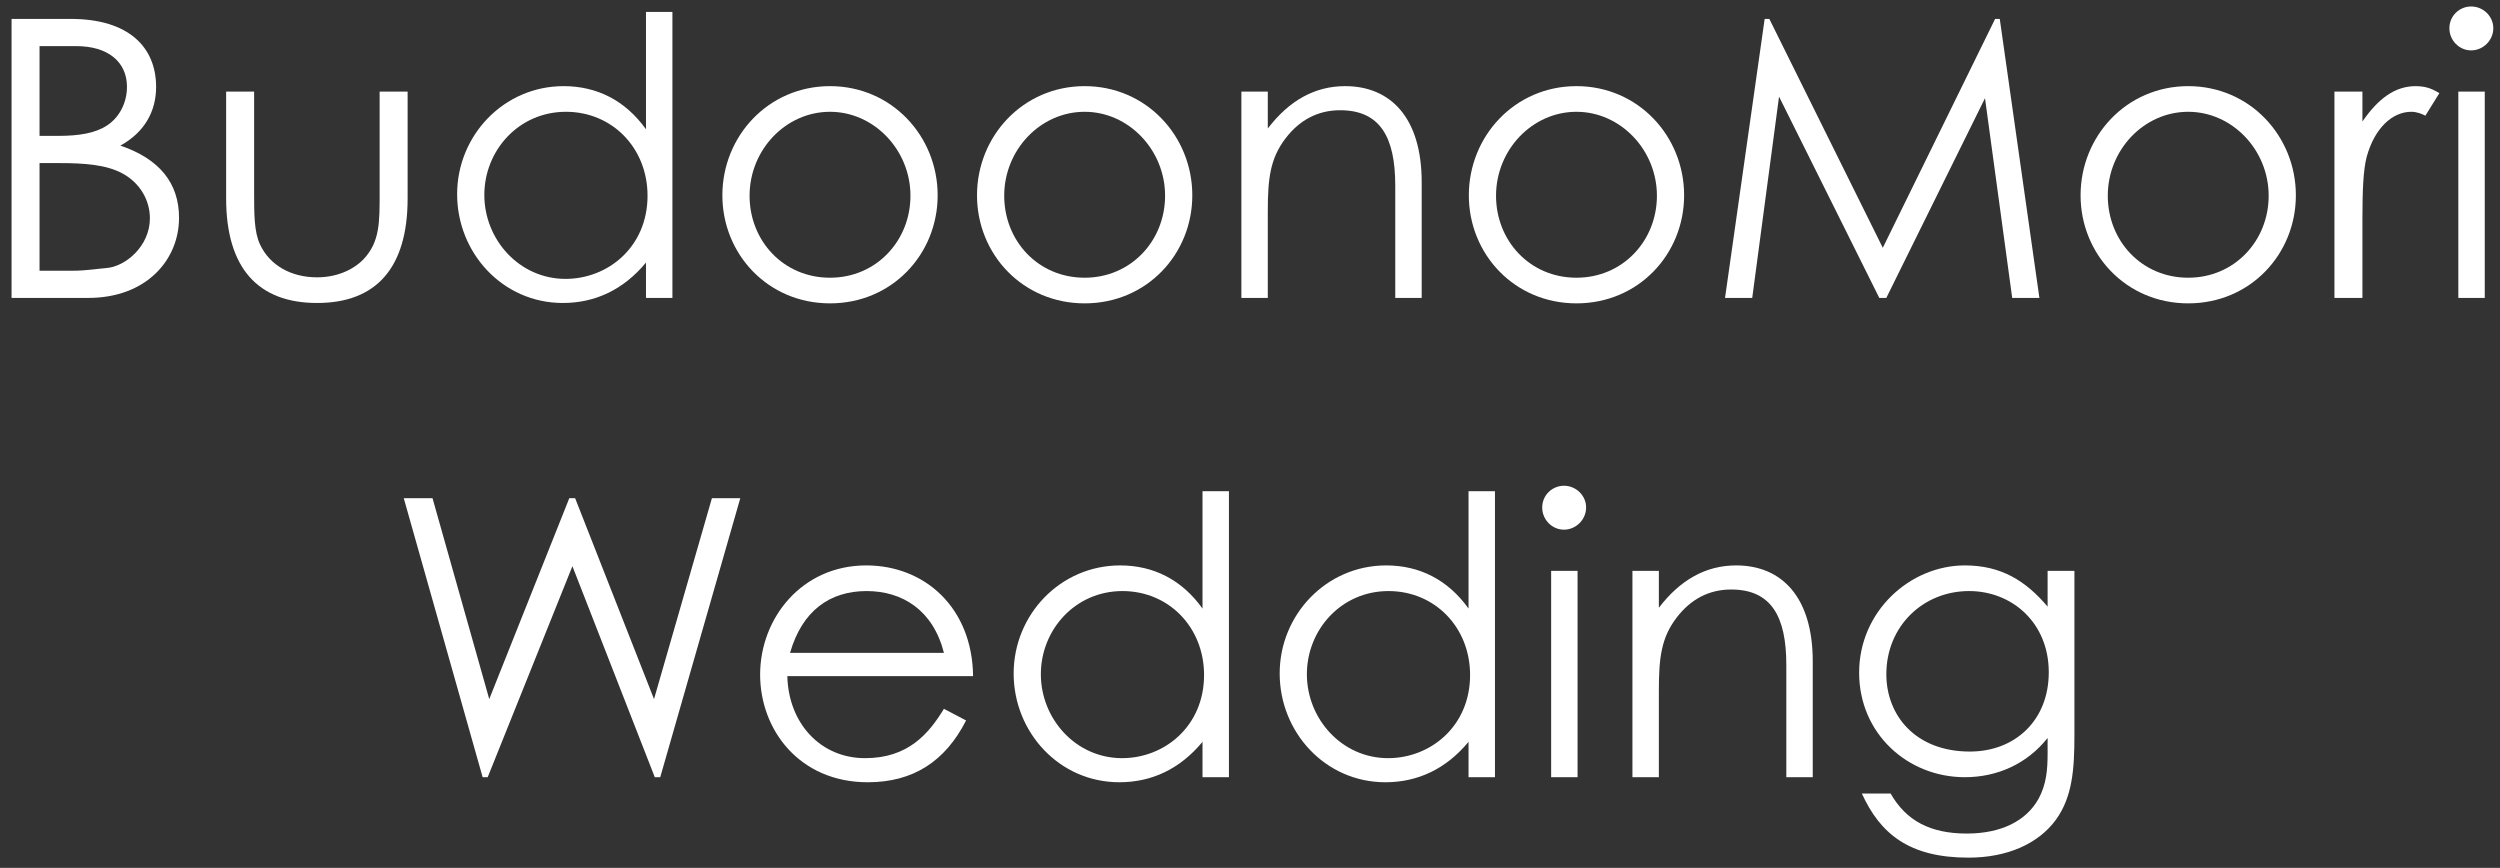<svg width="193" height="67" viewBox="0 0 193 67" fill="none" xmlns="http://www.w3.org/2000/svg">
<rect x="0" y="0" width="193" height="67" fill="#333333" stroke="none"/>
<path d="M160.145 44.07V56.76C160.145 59.37 159.995 61.53 158.705 63.3C157.355 65.13 154.985 66.21 151.955 66.21C147.365 66.21 145.145 64.35 143.735 61.26H145.955C147.155 63.36 149.015 64.35 151.835 64.35C154.475 64.35 156.425 63.39 157.385 61.65C157.985 60.54 158.075 59.4 158.075 58.17V56.97C156.485 58.98 154.175 60 151.685 60C147.275 60 143.525 56.64 143.525 51.93C143.525 47.19 147.455 43.65 151.685 43.65C154.505 43.65 156.395 44.85 158.075 46.83V44.07H160.145ZM152.015 45.63C148.445 45.63 145.625 48.36 145.625 52.05C145.625 55.23 147.875 58.02 152.075 58.02C155.555 58.02 158.165 55.62 158.165 51.9C158.165 48.06 155.315 45.63 152.015 45.63Z" fill="white"/>
<path d="M128.064 44.07V46.92C129.714 44.76 131.694 43.65 134.034 43.65C137.514 43.65 139.944 46.05 139.944 51.06V60H137.904V51.33C137.904 47.58 136.734 45.51 133.644 45.51C131.934 45.51 130.524 46.26 129.444 47.67C128.244 49.23 128.064 50.79 128.064 53.31V60H126.024V44.07H128.064Z" fill="white"/>
<path d="M119.748 60V44.07H121.788V60H119.748ZM120.738 37.5C121.668 37.5 122.448 38.25 122.448 39.18C122.448 40.11 121.668 40.89 120.738 40.89C119.808 40.89 119.058 40.11 119.058 39.18C119.058 38.22 119.838 37.5 120.738 37.5Z" fill="white"/>
<path d="M113.371 60V57.27C111.631 59.37 109.441 60.39 106.951 60.39C102.301 60.39 98.791 56.52 98.791 51.99C98.791 47.46 102.391 43.65 107.011 43.65C109.591 43.65 111.781 44.76 113.371 46.98V37.92H115.411V60H113.371ZM107.191 45.63C103.531 45.63 100.891 48.63 100.891 52.05C100.891 55.5 103.591 58.53 107.161 58.53C110.431 58.53 113.491 56.07 113.491 52.11C113.491 48.42 110.761 45.63 107.191 45.63Z" fill="white"/>
<path d="M92.834 60V57.27C91.094 59.37 88.904 60.39 86.414 60.39C81.764 60.39 78.254 56.52 78.254 51.99C78.254 47.46 81.854 43.65 86.474 43.65C89.054 43.65 91.244 44.76 92.834 46.98V37.92H94.874V60H92.834ZM86.654 45.63C82.994 45.63 80.354 48.63 80.354 52.05C80.354 55.5 83.054 58.53 86.624 58.53C89.894 58.53 92.954 56.07 92.954 52.11C92.954 48.42 90.224 45.63 86.654 45.63Z" fill="white"/>
<path d="M75.122 52.2H60.782C60.872 55.86 63.362 58.53 66.782 58.53C70.112 58.53 71.702 56.64 72.872 54.72L74.582 55.62C72.962 58.8 70.472 60.39 66.992 60.39C61.712 60.39 58.682 56.34 58.682 52.08C58.682 47.73 61.892 43.65 66.872 43.65C71.402 43.65 75.062 46.92 75.122 52.2ZM60.992 50.4H72.872C72.032 47.1 69.662 45.63 66.902 45.63C64.052 45.63 61.922 47.16 60.992 50.4Z" fill="white"/>
<path d="M37.26 60L31.17 38.46H33.39L37.77 53.97L43.95 38.46H44.4L50.49 53.97L54.96 38.46H57.15L50.97 60H50.55L44.19 43.71L37.65 60H37.26Z" fill="white"/>
<path d="M189.783 23V7.07H191.823V23H189.783ZM190.773 0.5C191.703 0.5 192.483 1.25 192.483 2.18C192.483 3.11 191.703 3.89 190.773 3.89C189.843 3.89 189.093 3.11 189.093 2.18C189.093 1.22 189.873 0.5 190.773 0.5Z" fill="white"/>
<path d="M182.379 7.07V9.38C183.579 7.64 184.869 6.65 186.489 6.65C187.419 6.65 187.899 6.95 188.319 7.19L187.239 8.93C186.999 8.81 186.609 8.63 186.159 8.63C184.659 8.63 183.309 9.92 182.709 12.11C182.439 13.13 182.379 14.78 182.379 16.94V23H180.219V7.07H182.379Z" fill="white"/>
<path d="M168.931 6.65C173.701 6.65 177.241 10.52 177.241 15.08C177.241 19.61 173.731 23.42 168.931 23.42C164.131 23.42 160.621 19.61 160.621 15.08C160.621 10.52 164.161 6.65 168.931 6.65ZM168.931 8.63C165.511 8.63 162.721 11.57 162.721 15.11C162.721 18.59 165.331 21.44 168.931 21.44C172.501 21.44 175.141 18.59 175.141 15.11C175.141 11.57 172.321 8.63 168.931 8.63Z" fill="white"/>
<path d="M135.272 23H133.172L136.232 1.46H136.592L145.352 19.13L154.022 1.46H154.382L157.442 23H155.342L153.242 7.58L145.622 23H145.082L137.342 7.46L135.272 23Z" fill="white"/>
<path d="M121.704 6.65C126.474 6.65 130.014 10.52 130.014 15.08C130.014 19.61 126.504 23.42 121.704 23.42C116.904 23.42 113.394 19.61 113.394 15.08C113.394 10.52 116.934 6.65 121.704 6.65ZM121.704 8.63C118.284 8.63 115.494 11.57 115.494 15.11C115.494 18.59 118.104 21.44 121.704 21.44C125.274 21.44 127.914 18.59 127.914 15.11C127.914 11.57 125.094 8.63 121.704 8.63Z" fill="white"/>
<path d="M97.874 7.07V9.92C99.524 7.76 101.504 6.65 103.844 6.65C107.324 6.65 109.754 9.05 109.754 14.06V23H107.714V14.33C107.714 10.58 106.544 8.51 103.454 8.51C101.744 8.51 100.334 9.26 99.254 10.67C98.054 12.23 97.874 13.79 97.874 16.31V23H95.834V7.07H97.874Z" fill="white"/>
<path d="M83.736 6.65C88.505 6.65 92.046 10.52 92.046 15.08C92.046 19.61 88.535 23.42 83.736 23.42C78.936 23.42 75.425 19.61 75.425 15.08C75.425 10.52 78.966 6.65 83.736 6.65ZM83.736 8.63C80.316 8.63 77.525 11.57 77.525 15.11C77.525 18.59 80.135 21.44 83.736 21.44C87.305 21.44 89.945 18.59 89.945 15.11C89.945 11.57 87.126 8.63 83.736 8.63Z" fill="white"/>
<path d="M64.077 6.65C68.847 6.65 72.387 10.52 72.387 15.08C72.387 19.61 68.877 23.42 64.077 23.42C59.277 23.42 55.767 19.61 55.767 15.08C55.767 10.52 59.307 6.65 64.077 6.65ZM64.077 8.63C60.657 8.63 57.867 11.57 57.867 15.11C57.867 18.59 60.477 21.44 64.077 21.44C67.647 21.44 70.287 18.59 70.287 15.11C70.287 11.57 67.467 8.63 64.077 8.63Z" fill="white"/>
<path d="M49.87 23V20.27C48.13 22.37 45.94 23.39 43.45 23.39C38.8 23.39 35.29 19.52 35.29 14.99C35.29 10.46 38.89 6.65 43.51 6.65C46.09 6.65 48.28 7.76 49.87 9.98V0.92H51.91V23H49.87ZM43.69 8.63C40.03 8.63 37.39 11.63 37.39 15.05C37.39 18.5 40.09 21.53 43.66 21.53C46.93 21.53 49.99 19.07 49.99 15.11C49.99 11.42 47.26 8.63 43.69 8.63Z" fill="white"/>
<path d="M29.308 14.84V7.07H31.468V15.32C31.468 20.69 29.038 23.39 24.478 23.39C19.918 23.39 17.458 20.69 17.458 15.32V7.07H19.618V14.84C19.618 16.52 19.618 17.9 20.068 18.86C20.818 20.48 22.468 21.41 24.478 21.41C25.948 21.41 27.238 20.87 28.078 20C29.338 18.65 29.308 17.12 29.308 14.84Z" fill="white"/>
<path d="M6.802 23H0.892V1.46H5.452C9.982 1.46 12.052 3.68 12.052 6.71C12.052 8.6 11.152 10.22 9.292 11.24C12.292 12.26 13.822 14.12 13.822 16.82C13.822 20.03 11.332 23 6.802 23ZM3.052 3.56V10.49H4.492C6.112 10.49 7.372 10.28 8.272 9.68C9.232 9.05 9.802 7.91 9.802 6.71C9.802 4.79 8.362 3.56 5.872 3.56H3.052ZM3.052 12.59V20.9H5.662C6.592 20.9 7.522 20.75 8.242 20.69C9.682 20.57 11.572 19.01 11.572 16.85C11.572 15.44 10.792 14.12 9.472 13.4C8.212 12.71 6.532 12.59 4.522 12.59H3.052Z" fill="white"/>
</svg>
